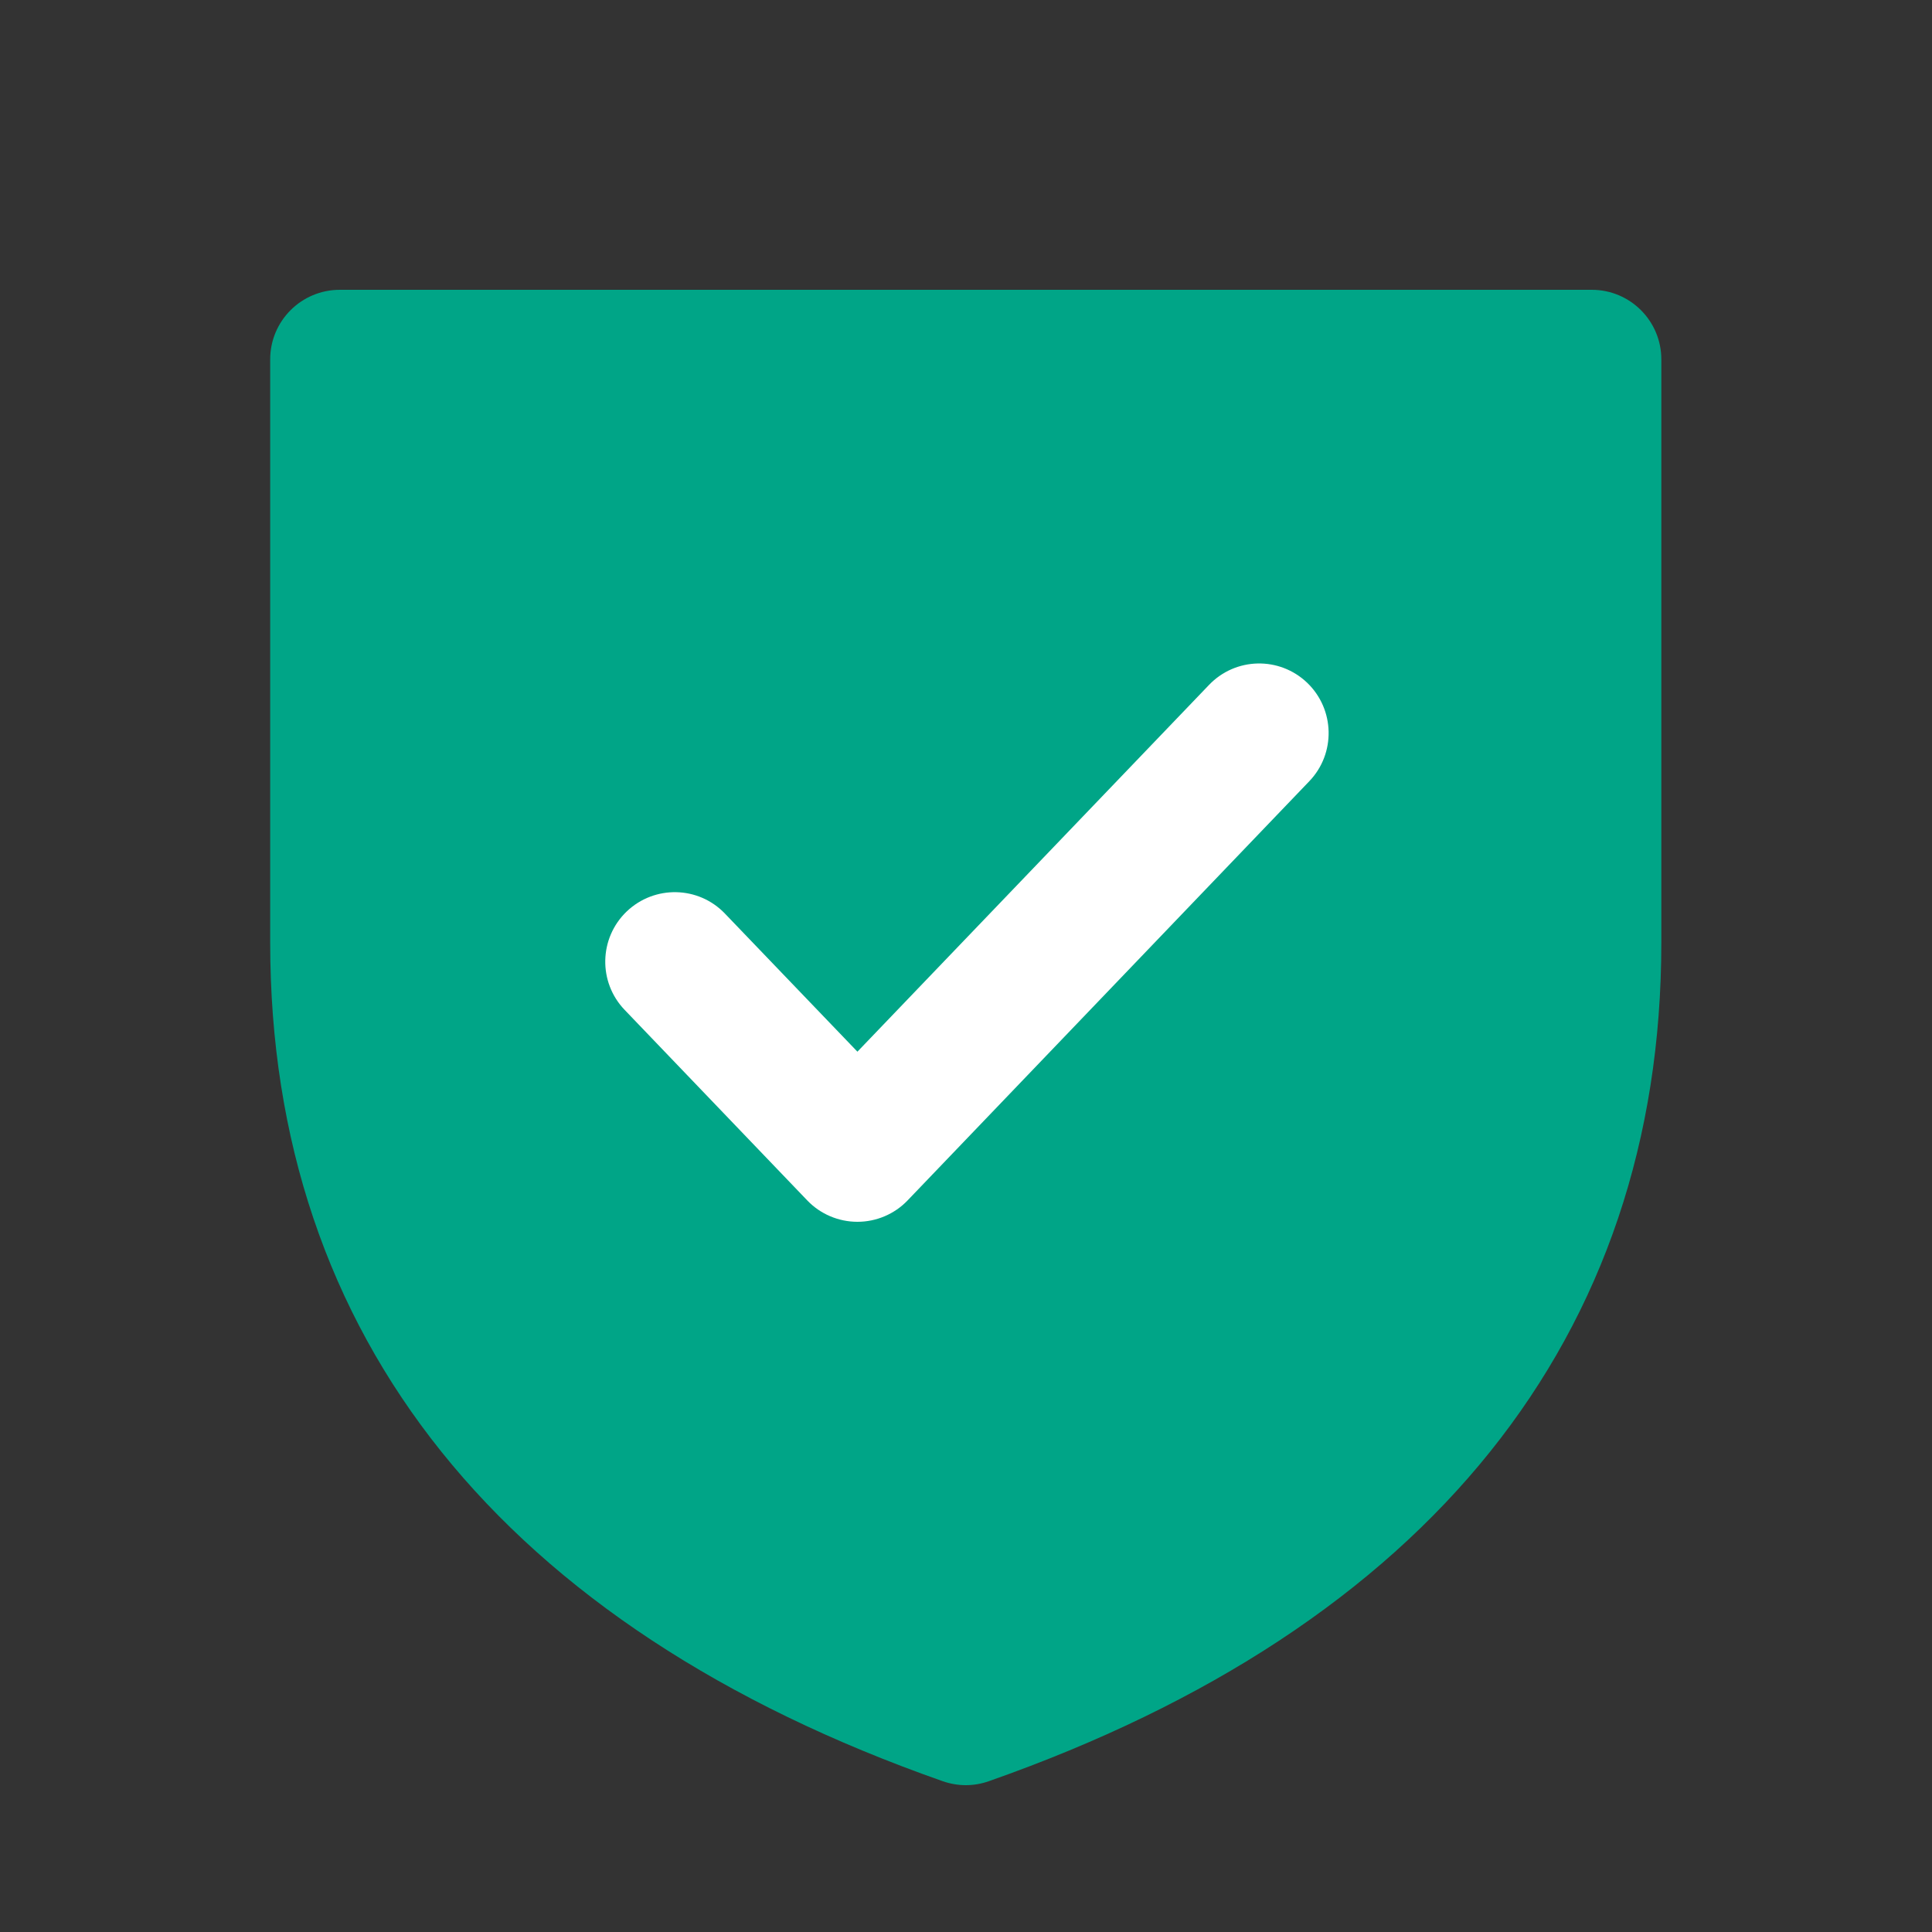 <svg width="20" height="20" viewBox="0 0 20 20" fill="none" xmlns="http://www.w3.org/2000/svg">
<rect x="0" y="0" width="20" height="20" fill="#333333" stroke="none"/>
<g id="ic_security">
<path id="Combined Shape" fill-rule="evenodd" clip-rule="evenodd" d="M9.759 18.439C9.837 18.466 9.918 18.48 9.998 18.48C10.079 18.48 10.159 18.466 10.236 18.439C14.79 16.84 17.198 13.838 17.198 9.759V3.72C17.198 3.322 16.875 3 16.478 3H3.518C3.12 3 2.797 3.322 2.797 3.72V9.759C2.797 13.839 5.205 16.84 9.759 18.439Z" fill="#00A587"/>
<path id="Fill 4" fill-rule="evenodd" clip-rule="evenodd" d="M8.876 12.648C9.072 12.648 9.26 12.568 9.395 12.427L13.554 8.087C13.829 7.8 13.819 7.344 13.532 7.068C13.244 6.793 12.79 6.803 12.515 7.091L8.876 10.887L7.505 9.458C7.23 9.17 6.775 9.161 6.487 9.436C6.2 9.712 6.191 10.167 6.466 10.454L8.357 12.427C8.492 12.568 8.68 12.648 8.876 12.648Z" fill="white"/>
</g>
</svg>
